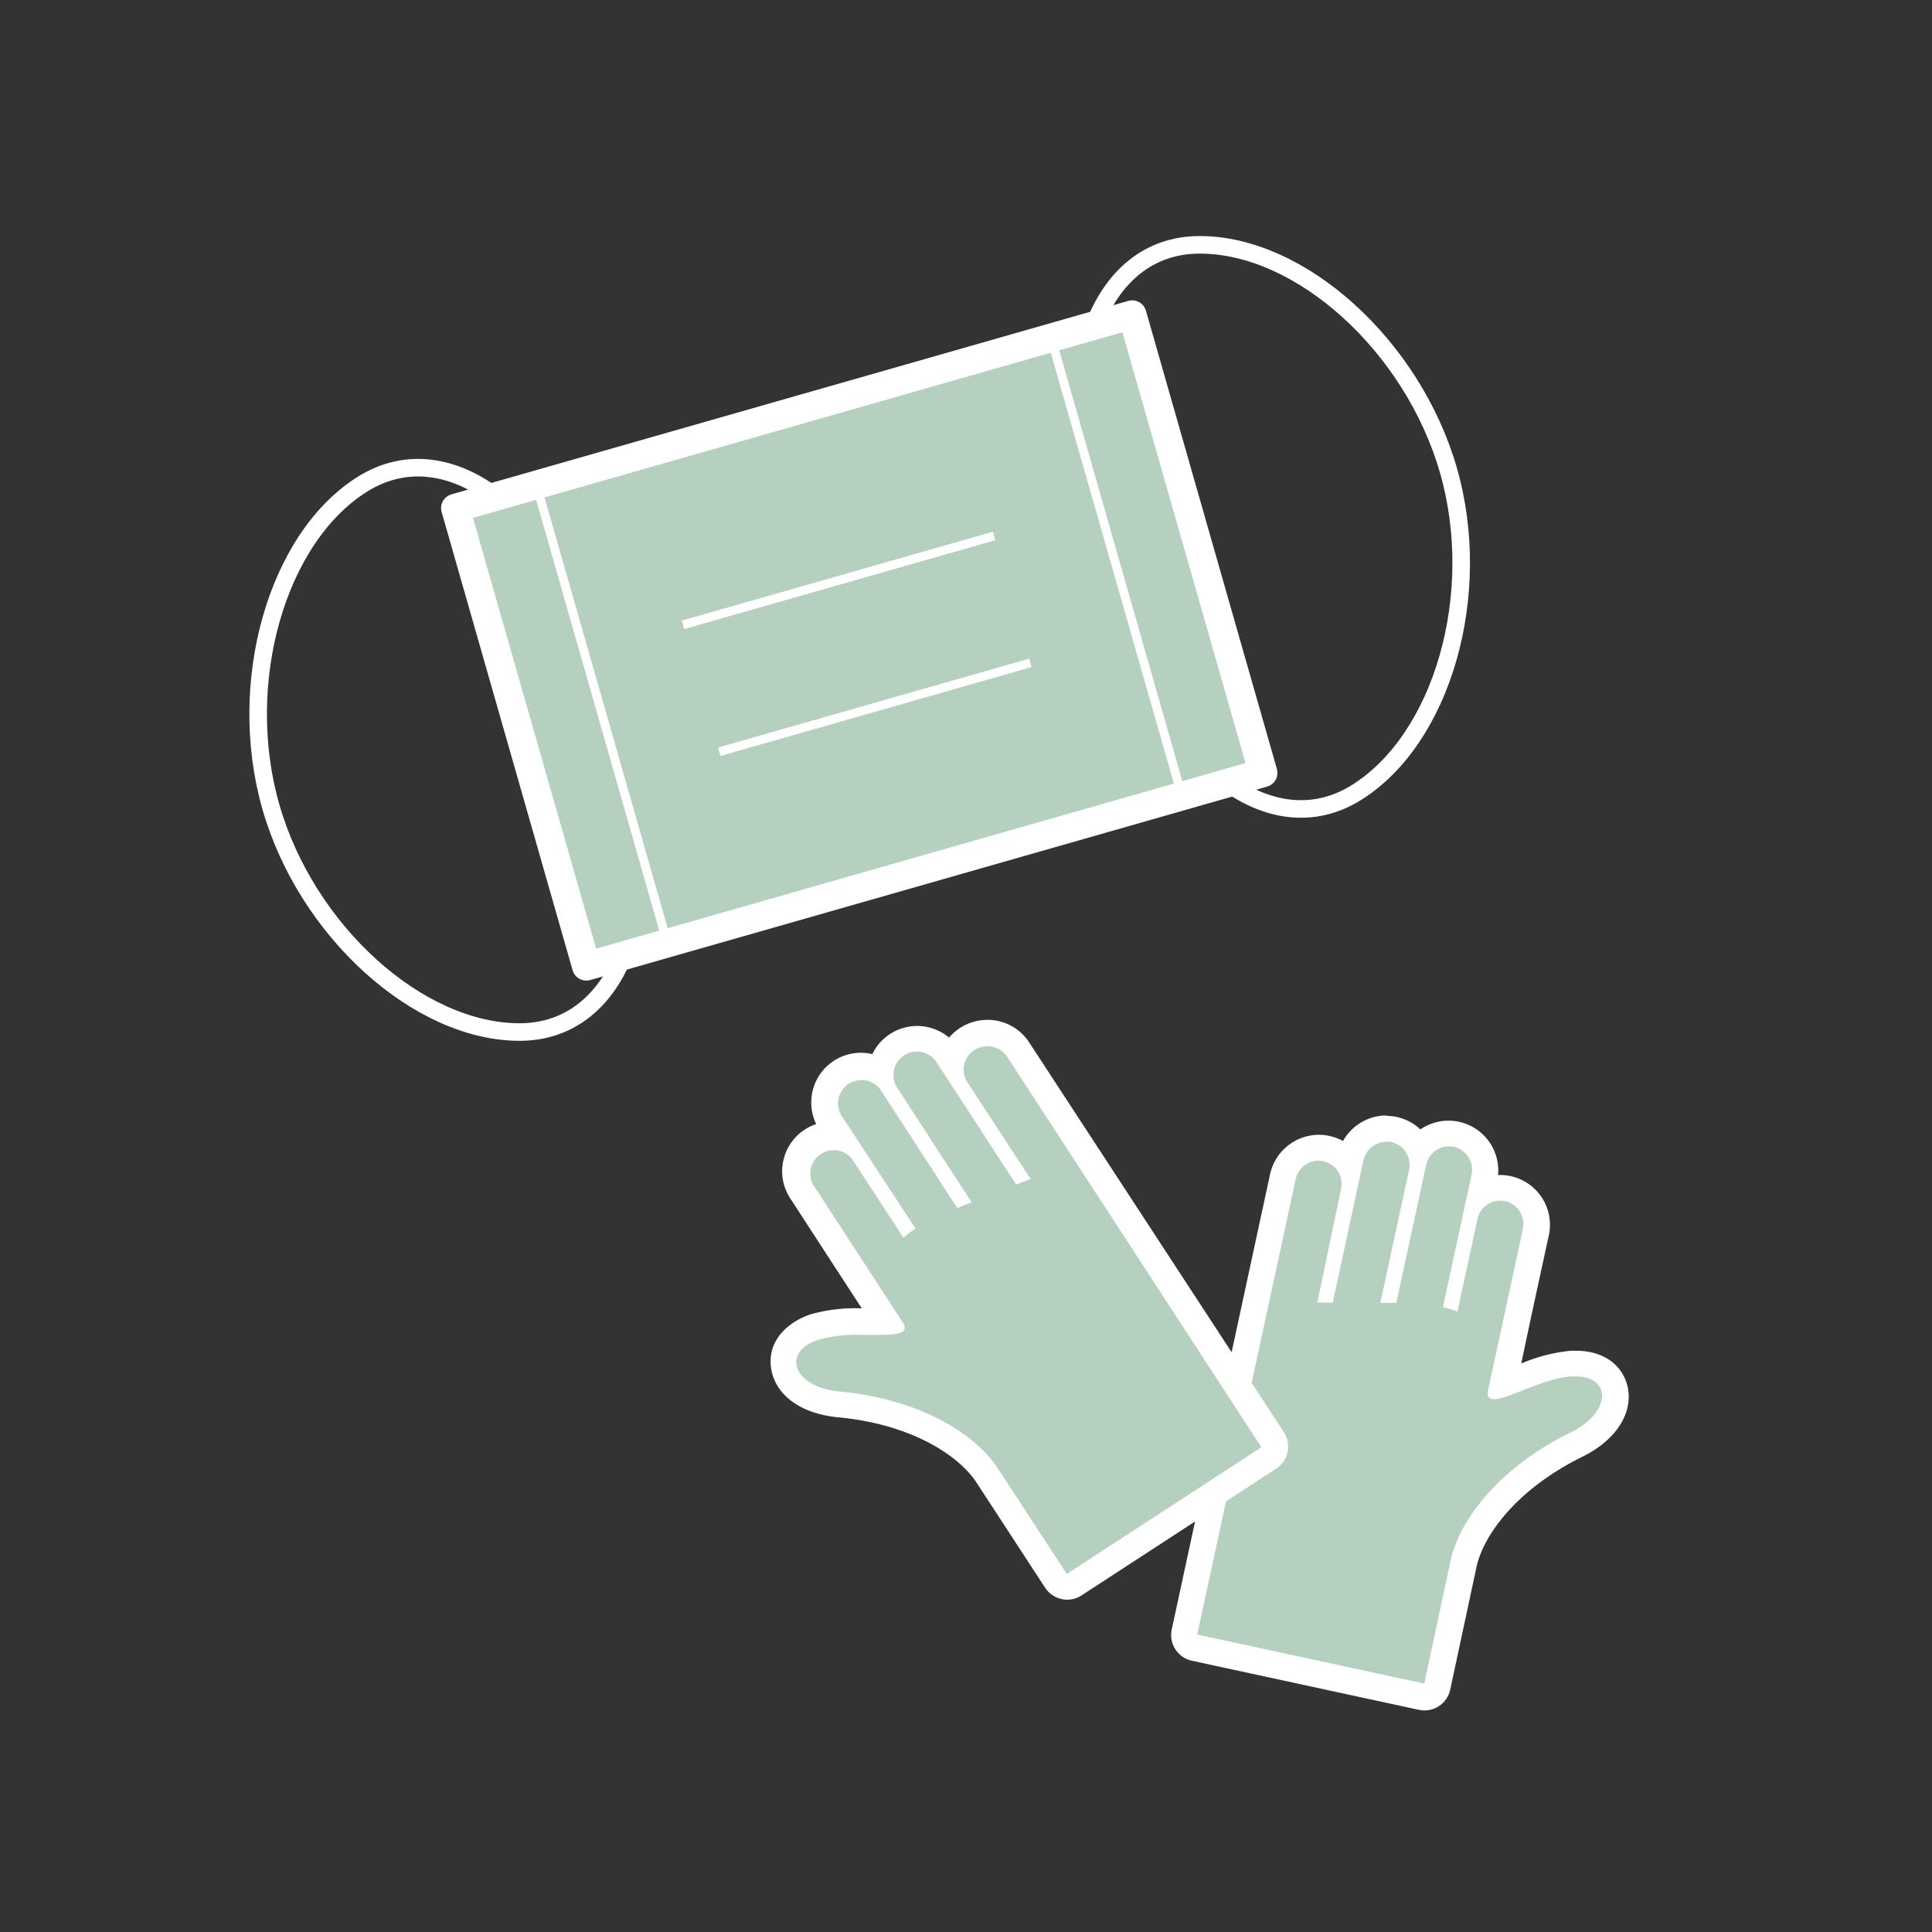 <svg xmlns="http://www.w3.org/2000/svg" viewBox="0 0 220 220"><rect x="0" y="0" width="220" height="220" fill="#333333" stroke="none"/><defs><style>.cls-1,.cls-4,.cls-6{fill:none;}.cls-2,.cls-5{fill:#b6d0c0;}.cls-3{fill:#fff;}.cls-4,.cls-5,.cls-6{stroke:#fff;}.cls-4,.cls-5{stroke-linecap:round;stroke-linejoin:round;}.cls-4{stroke-width:2px;}.cls-5{stroke-width:3.25px;}.cls-6{stroke-miterlimit:10;}</style></defs><g id="レイヤー_2" data-name="レイヤー 2"><g id="_2" data-name="2"><rect class="cls-1" width="220" height="220"/><path class="cls-2" d="M162.22,193.26a1.75,1.75,0,0,1-.32,0l-25.85-5.59a1.5,1.5,0,0,1-1.15-1.78L146.11,134a4.19,4.19,0,0,1,4.08-3.29,4.38,4.38,0,0,1,.88.09,4.15,4.15,0,0,1,2.57,1.76l.17-.76a4.19,4.19,0,0,1,4.07-3.29,4.32,4.32,0,0,1,.88.1,4.15,4.15,0,0,1,2.84,2.19,4.2,4.2,0,0,1,3.38-1.74,4.32,4.32,0,0,1,.88.1,4.11,4.11,0,0,1,2.63,1.82,4.16,4.16,0,0,1,.57,3.13l-.38,1.76a4.12,4.12,0,0,1,2.19-.63,3.77,3.77,0,0,1,.88.1,4.16,4.16,0,0,1,3.19,4.95c-.33,1.56-2.88,13.38-3.73,17.3.52-.17,1.13-.41,1.66-.62a20.88,20.88,0,0,1,6.15-1.72h.43c2.79,0,4.13,1.5,4.46,2.9.53,2.29-1.17,4.78-4.33,6.33-8.2,4.05-12.06,9.84-12.86,13.57l-3,14A1.5,1.5,0,0,1,162.22,193.26Z"/><path class="cls-3" d="M157.88,130a2.76,2.76,0,0,1,.57.06,2.67,2.67,0,0,1,2,3.18l-3.27,15.12H159l3.4-15.71a2.67,2.67,0,0,1,2.6-2.11,2.76,2.76,0,0,1,.57.06,2.67,2.67,0,0,1,2,3.17l-3.26,15.08a11.36,11.36,0,0,1,1.65.5l2.28-10.53a2.67,2.67,0,0,1,2.61-2.1,2.74,2.74,0,0,1,.56.06,2.67,2.67,0,0,1,2,3.17s-3.9,18.13-4,18.53c-.06.62.22.85.73.85,1.63,0,5.67-2.43,8.89-2.6h.35c4.12,0,4.18,4.07-.53,6.39-8.18,4-12.68,10-13.67,14.59l-3,14-25.85-5.58,11.21-51.85a2.67,2.67,0,0,1,2.61-2.11,2.74,2.74,0,0,1,.56.06,2.66,2.66,0,0,1,2,3.17L150,148.33h1.76l3.5-16.2a2.68,2.68,0,0,1,2.61-2.11m0-3h0a5.69,5.69,0,0,0-4.94,2.91,5.51,5.51,0,0,0-1.56-.58,5.29,5.29,0,0,0-1.19-.13,5.71,5.71,0,0,0-5.55,4.47l-11.2,51.85a3,3,0,0,0,2.29,3.57l25.85,5.59a3.58,3.58,0,0,0,.64.07,3,3,0,0,0,2.93-2.37l3-14c.74-3.4,4.34-8.72,12.07-12.53,3.8-1.87,5.82-5,5.12-8-.46-2-2.25-4.06-5.92-4.06h-.51a19.15,19.15,0,0,0-5.67,1.45c1-4.82,2.69-12.53,3.14-14.6a5.67,5.67,0,0,0-4.34-6.73,5.44,5.44,0,0,0-1.2-.13h-.24a5.68,5.68,0,0,0-4.45-6.06,6,6,0,0,0-1.2-.13,5.67,5.67,0,0,0-3.2,1,5.65,5.65,0,0,0-2.7-1.42,6,6,0,0,0-1.2-.13Z"/><path class="cls-2" d="M121.48,180.73a1.48,1.48,0,0,1-1.26-.68l-7.84-12c-2.08-3.2-7.74-7.24-16.85-8.09-4.06-.38-6.1-2.52-6.31-4.47-.16-1.5.68-3.43,3.55-4.35a17.2,17.2,0,0,1,5.18-.6l2.16,0h.79c-2.2-3.36-8.78-13.5-9.66-14.85a4.16,4.16,0,0,1,3.5-6.43,4.11,4.11,0,0,1,.78.07l-1-1.5a4.17,4.17,0,0,1,5.79-5.76,4.17,4.17,0,0,1,7.64-1.84l.42.65a4.16,4.16,0,0,1,7.55-1.33L144.89,164a1.49,1.49,0,0,1-.43,2.07L122.3,180.49A1.51,1.51,0,0,1,121.48,180.73Z"/><path class="cls-3" d="M112.44,119.13a2.7,2.7,0,0,1,2.25,1.21l28.95,44.46-22.16,14.43-7.84-12c-2.57-3.95-8.89-7.91-18-8.77-5.38-.5-6.7-4.53-2.44-5.89A16,16,0,0,1,98,152l2.16,0c2,0,3.29-.14,2.73-1.28-.23-.34-10.34-15.89-10.34-15.89A2.67,2.67,0,0,1,97,131.94l5.88,9a11.49,11.49,0,0,1,1.37-1.05L95.8,127a2.67,2.67,0,0,1,4.47-2.91L109,137.55l1.64-.64-8.44-13a2.67,2.67,0,1,1,4.47-2.92l9.05,13.9c.57-.23,1.12-.44,1.65-.62l-7.2-11a2.67,2.67,0,0,1,2.23-4.13m0-3a5.67,5.67,0,0,0-3.09.92,5.88,5.88,0,0,0-1.24,1.09,5.67,5.67,0,0,0-6.73-.4,5.59,5.59,0,0,0-2,2.28,6,6,0,0,0-1.34-.15A5.66,5.66,0,0,0,92.94,128a5.66,5.66,0,0,0-3.75,4.2,5.61,5.61,0,0,0,.8,4.26c1.15,1.78,5.45,8.39,8.14,12.52H98a18.64,18.64,0,0,0-5.64.67c-2.33.75-4.93,2.75-4.58,5.94s3.35,5.4,7.66,5.8c8.58.81,13.84,4.5,15.74,7.41l7.83,12a3,3,0,0,0,1.9,1.29,2.56,2.56,0,0,0,.62.07,3,3,0,0,0,1.63-.49l22.16-14.43a3,3,0,0,0,.88-4.15L117.2,118.71a5.65,5.65,0,0,0-4.76-2.58Z"/><path class="cls-4" d="M41.33,55.1c9.81-6.08,22,3.39,27,21L71,85.39c5,17.65-.27,32.11-11.81,32.13S34.88,106,30.84,91.86,31.53,61.18,41.33,55.1Z"/><path class="cls-4" d="M136.6,27.88c-11.54,0-16.85,14.47-11.81,32.12l2.65,9.26c5,17.65,17.19,27.11,27,21S169,67.67,164.93,53.54,148.14,27.86,136.6,27.88Z"/><rect class="cls-5" x="57.76" y="45.8" width="80.16" height="54.27" transform="translate(-16.27 29.69) rotate(-15.95)"/><rect class="cls-6" x="67.36" y="45.8" width="60.95" height="54.27" transform="translate(-16.27 29.69) rotate(-15.95)"/><line class="cls-6" x1="77.78" y1="71.15" x2="113.2" y2="61.03"/><line class="cls-6" x1="81.91" y1="85.6" x2="117.33" y2="75.48"/></g></g></svg>
